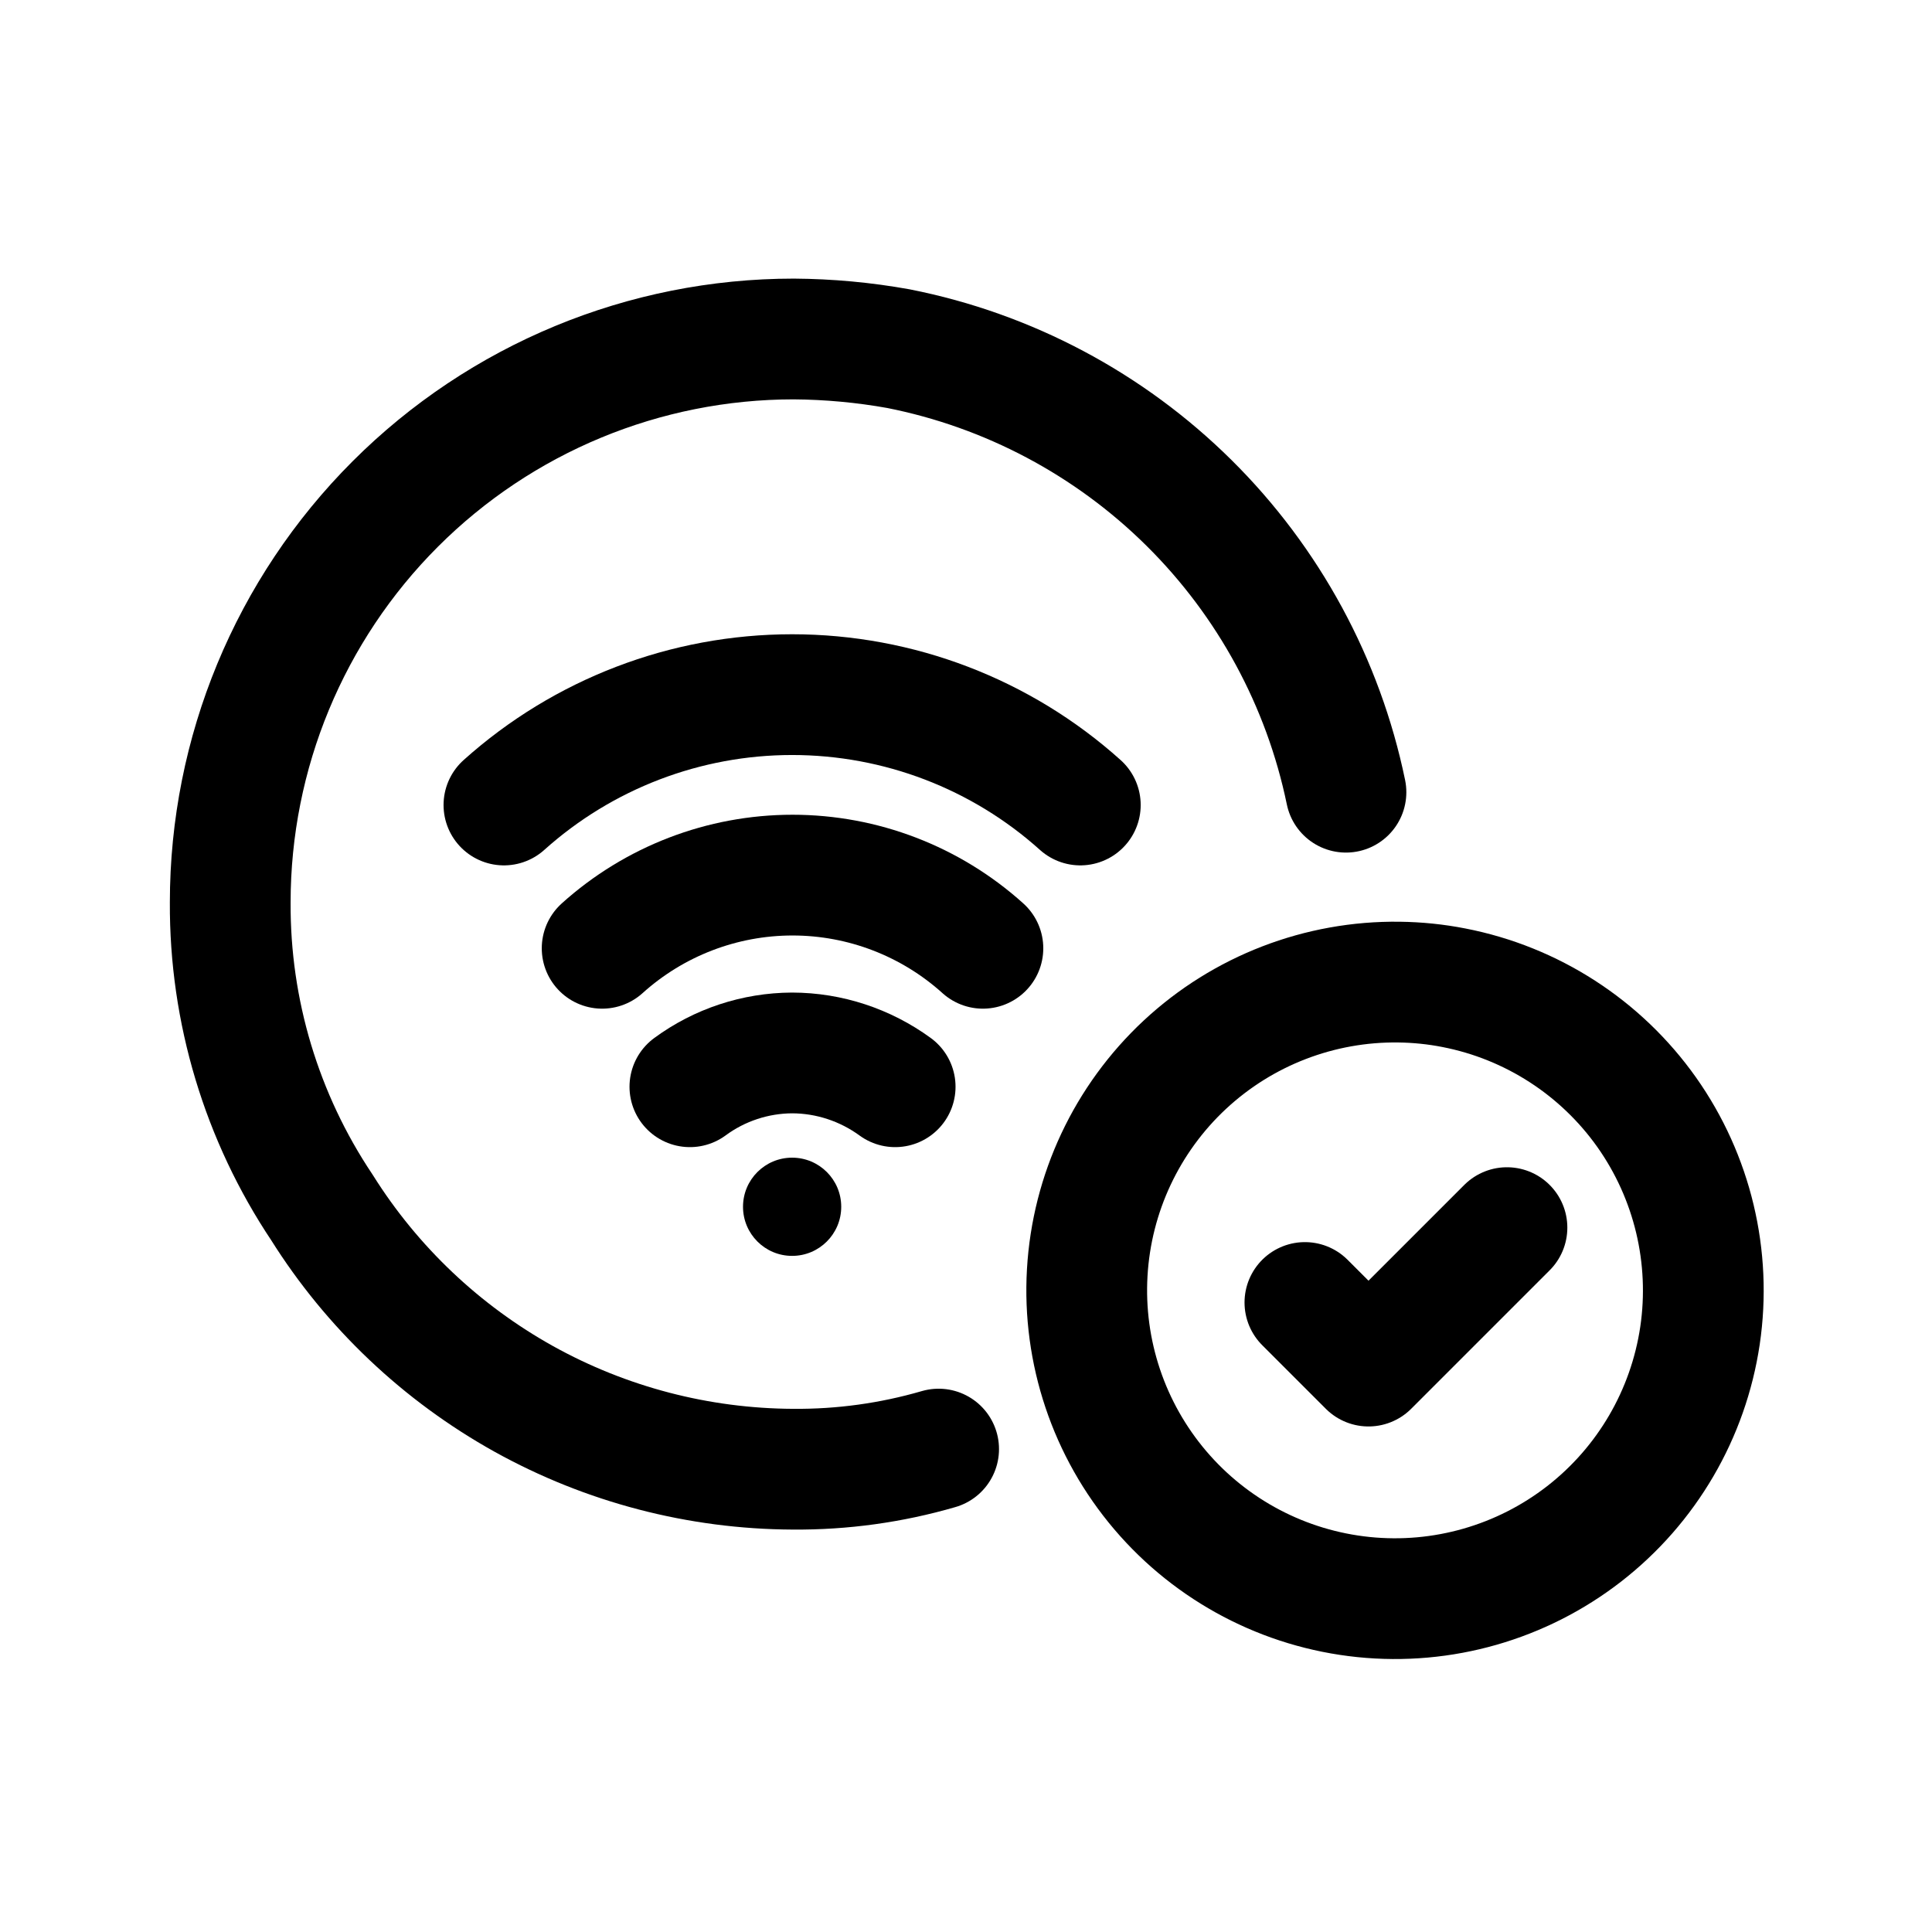 <svg width="24" height="24" viewBox="0 0 24 24" fill="none" xmlns="http://www.w3.org/2000/svg">
<g clip-path="url(#clip0_17200_5182)">
<path d="M11.66 18.001C11.072 18.172 10.462 18.256 9.85 18.251C8.68 18.246 7.53 17.946 6.507 17.378C5.485 16.809 4.622 15.992 4 15.001C3.25 13.88 2.853 12.56 2.86 11.211C2.86 9.354 3.597 7.574 4.91 6.261C6.223 4.948 8.003 4.211 9.86 4.211C10.296 4.214 10.731 4.254 11.16 4.331C12.526 4.601 13.782 5.268 14.771 6.248C15.76 7.228 16.438 8.478 16.72 9.841" stroke="black" stroke-width="1.5" stroke-linecap="round" stroke-linejoin="round"/>
<path d="M18.06 12.27C17.836 12.226 17.608 12.203 17.38 12.2C16.394 12.187 15.441 12.554 14.719 13.226C13.997 13.899 13.563 14.823 13.506 15.808C13.449 16.792 13.774 17.761 14.413 18.512C15.052 19.263 15.956 19.738 16.937 19.839C17.918 19.94 18.9 19.659 19.679 19.054C20.458 18.449 20.973 17.567 21.118 16.591C21.262 15.616 21.025 14.622 20.456 13.817C19.886 13.012 19.028 12.458 18.06 12.27Z" stroke="black" stroke-width="1.5" stroke-linecap="round" stroke-linejoin="round"/>
<path d="M9.84 15.601C10.177 15.601 10.45 15.328 10.45 14.991C10.45 14.654 10.177 14.381 9.84 14.381C9.503 14.381 9.23 14.654 9.23 14.991C9.23 15.328 9.503 15.601 9.84 15.601Z" fill="black"/>
<path d="M6.26 10C7.244 9.117 8.518 8.629 9.84 8.629C11.162 8.629 12.437 9.117 13.42 10" stroke="black" stroke-width="1.5" stroke-linecap="round" stroke-linejoin="round"/>
<path d="M7.48 11.78C8.129 11.195 8.971 10.871 9.845 10.871C10.719 10.871 11.561 11.195 12.21 11.78" stroke="black" stroke-width="1.5" stroke-linecap="round" stroke-linejoin="round"/>
<path d="M8.57 13.5C8.938 13.229 9.383 13.082 9.84 13.08C10.3 13.081 10.748 13.229 11.12 13.5" stroke="black" stroke-width="1.5" stroke-linecap="round" stroke-linejoin="round"/>
<path d="M16.21 16.18L17 16.97L18.72 15.25" stroke="black" stroke-width="1.5" stroke-linecap="round" stroke-linejoin="round"/>
</g>
<defs>
<clipPath id="clip0_17200_5182">
<rect width="24" height="24" fill="white"/>
</clipPath>
</defs>
</svg>
